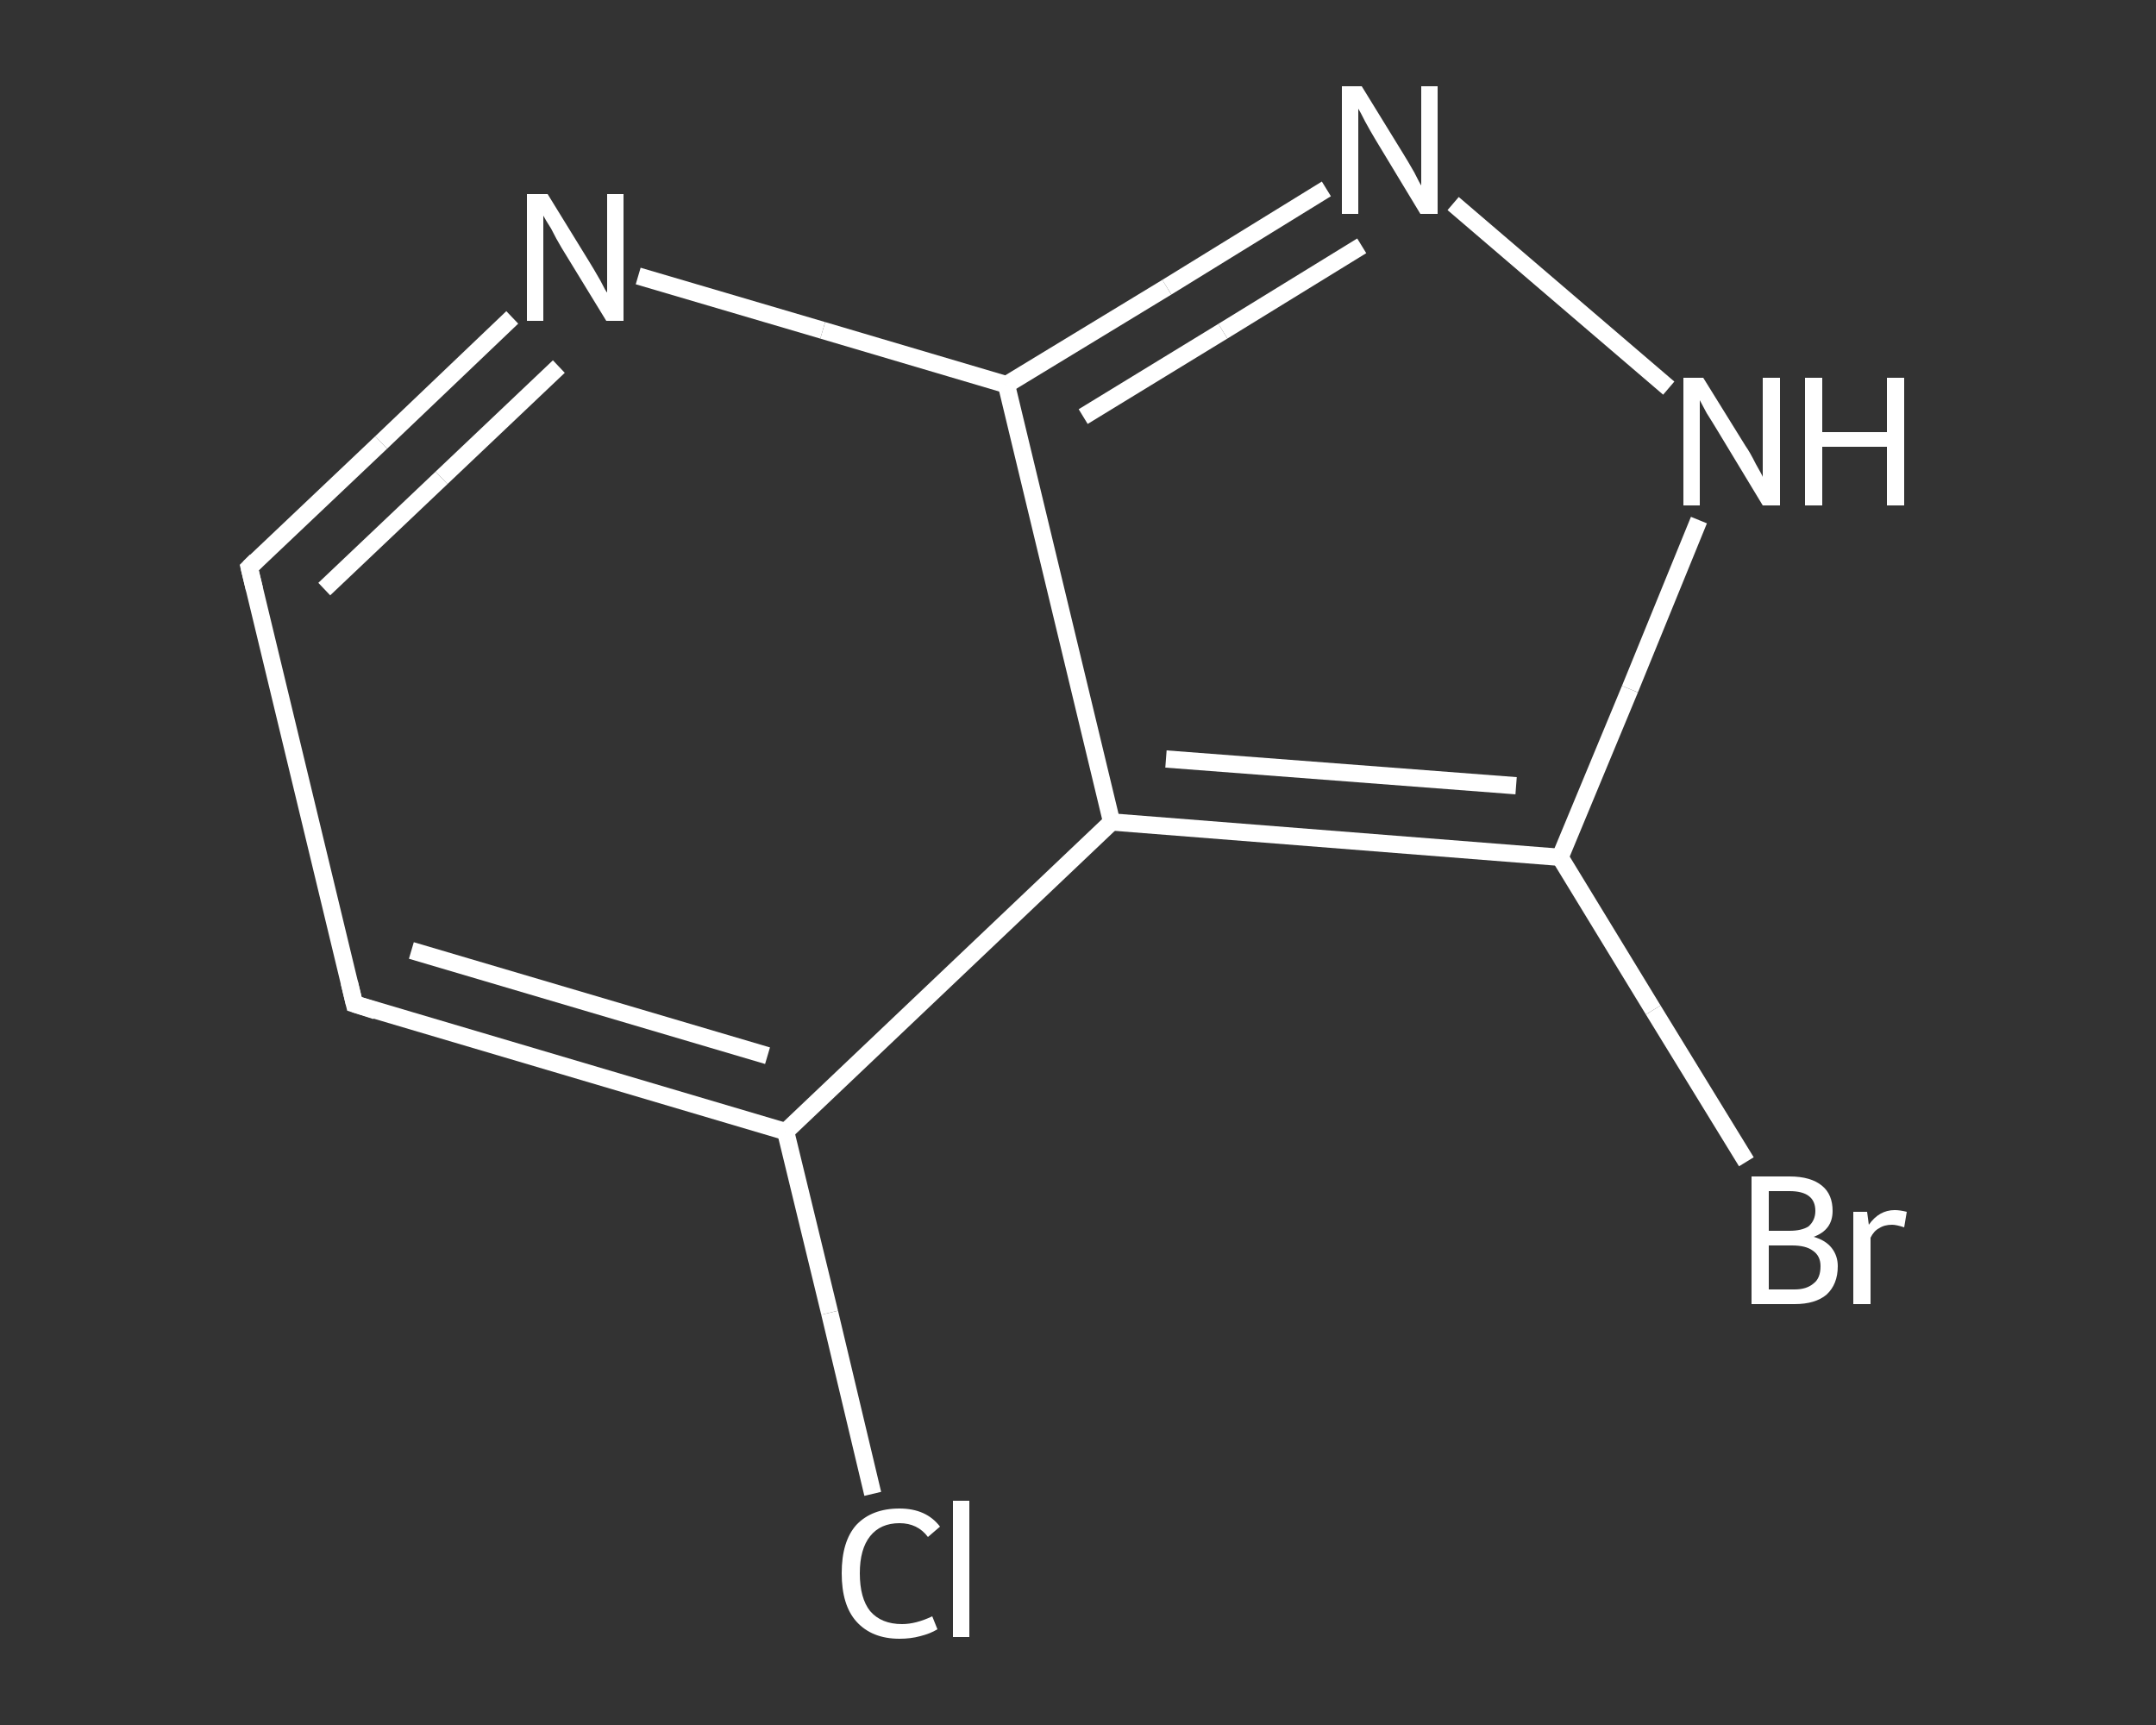 <?xml version='1.0' encoding='iso-8859-1'?>
<svg version='1.1' baseProfile='full'
              xmlns='http://www.w3.org/2000/svg'
                      xmlns:rdkit='http://www.rdkit.org/xml'
                      xmlns:xlink='http://www.w3.org/1999/xlink'
                  xml:space='preserve'
width='250px' height='200px' viewBox='0 0 250 200'>
<rect x="0" y="0" width="250" height="200" fill="#333333" stroke="none"/>
<!-- END OF HEADER -->
<rect style='opacity:1.0;fill:transparent;stroke:none' width='250.0' height='200.0' x='0.0' y='0.0'> </rect>
<path class='bond-0 atom-0 atom-1' d='M 101.2,173.2 L 96.2,152.2' style='fill:none;fill-rule:evenodd;stroke:#FFFFFF;stroke-width:2.0px;stroke-linecap:butt;stroke-linejoin:miter;stroke-opacity:1' />
<path class='bond-0 atom-0 atom-1' d='M 96.2,152.2 L 91.1,131.2' style='fill:none;fill-rule:evenodd;stroke:#FFFFFF;stroke-width:2.0px;stroke-linecap:butt;stroke-linejoin:miter;stroke-opacity:1' />
<path class='bond-1 atom-1 atom-2' d='M 91.1,131.2 L 41.1,116.4' style='fill:none;fill-rule:evenodd;stroke:#FFFFFF;stroke-width:2.0px;stroke-linecap:butt;stroke-linejoin:miter;stroke-opacity:1' />
<path class='bond-1 atom-1 atom-2' d='M 89.0,122.4 L 47.7,110.2' style='fill:none;fill-rule:evenodd;stroke:#FFFFFF;stroke-width:2.0px;stroke-linecap:butt;stroke-linejoin:miter;stroke-opacity:1' />
<path class='bond-2 atom-2 atom-3' d='M 41.1,116.4 L 28.9,65.8' style='fill:none;fill-rule:evenodd;stroke:#FFFFFF;stroke-width:2.0px;stroke-linecap:butt;stroke-linejoin:miter;stroke-opacity:1' />
<path class='bond-3 atom-3 atom-4' d='M 28.9,65.8 L 44.2,51.3' style='fill:none;fill-rule:evenodd;stroke:#FFFFFF;stroke-width:2.0px;stroke-linecap:butt;stroke-linejoin:miter;stroke-opacity:1' />
<path class='bond-3 atom-3 atom-4' d='M 44.2,51.3 L 59.4,36.8' style='fill:none;fill-rule:evenodd;stroke:#FFFFFF;stroke-width:2.0px;stroke-linecap:butt;stroke-linejoin:miter;stroke-opacity:1' />
<path class='bond-3 atom-3 atom-4' d='M 37.6,68.3 L 51.2,55.4' style='fill:none;fill-rule:evenodd;stroke:#FFFFFF;stroke-width:2.0px;stroke-linecap:butt;stroke-linejoin:miter;stroke-opacity:1' />
<path class='bond-3 atom-3 atom-4' d='M 51.2,55.4 L 64.8,42.5' style='fill:none;fill-rule:evenodd;stroke:#FFFFFF;stroke-width:2.0px;stroke-linecap:butt;stroke-linejoin:miter;stroke-opacity:1' />
<path class='bond-4 atom-4 atom-5' d='M 74.0,32.0 L 95.4,38.3' style='fill:none;fill-rule:evenodd;stroke:#FFFFFF;stroke-width:2.0px;stroke-linecap:butt;stroke-linejoin:miter;stroke-opacity:1' />
<path class='bond-4 atom-4 atom-5' d='M 95.4,38.3 L 116.7,44.6' style='fill:none;fill-rule:evenodd;stroke:#FFFFFF;stroke-width:2.0px;stroke-linecap:butt;stroke-linejoin:miter;stroke-opacity:1' />
<path class='bond-5 atom-5 atom-6' d='M 116.7,44.6 L 135.3,33.3' style='fill:none;fill-rule:evenodd;stroke:#FFFFFF;stroke-width:2.0px;stroke-linecap:butt;stroke-linejoin:miter;stroke-opacity:1' />
<path class='bond-5 atom-5 atom-6' d='M 135.3,33.3 L 153.8,21.9' style='fill:none;fill-rule:evenodd;stroke:#FFFFFF;stroke-width:2.0px;stroke-linecap:butt;stroke-linejoin:miter;stroke-opacity:1' />
<path class='bond-5 atom-5 atom-6' d='M 125.6,48.3 L 141.8,38.4' style='fill:none;fill-rule:evenodd;stroke:#FFFFFF;stroke-width:2.0px;stroke-linecap:butt;stroke-linejoin:miter;stroke-opacity:1' />
<path class='bond-5 atom-5 atom-6' d='M 141.8,38.4 L 157.9,28.5' style='fill:none;fill-rule:evenodd;stroke:#FFFFFF;stroke-width:2.0px;stroke-linecap:butt;stroke-linejoin:miter;stroke-opacity:1' />
<path class='bond-6 atom-6 atom-7' d='M 168.5,23.6 L 193.5,45.0' style='fill:none;fill-rule:evenodd;stroke:#FFFFFF;stroke-width:2.0px;stroke-linecap:butt;stroke-linejoin:miter;stroke-opacity:1' />
<path class='bond-7 atom-7 atom-8' d='M 197.0,60.3 L 189.0,79.9' style='fill:none;fill-rule:evenodd;stroke:#FFFFFF;stroke-width:2.0px;stroke-linecap:butt;stroke-linejoin:miter;stroke-opacity:1' />
<path class='bond-7 atom-7 atom-8' d='M 189.0,79.9 L 180.9,99.4' style='fill:none;fill-rule:evenodd;stroke:#FFFFFF;stroke-width:2.0px;stroke-linecap:butt;stroke-linejoin:miter;stroke-opacity:1' />
<path class='bond-8 atom-8 atom-9' d='M 180.9,99.4 L 191.7,117.1' style='fill:none;fill-rule:evenodd;stroke:#FFFFFF;stroke-width:2.0px;stroke-linecap:butt;stroke-linejoin:miter;stroke-opacity:1' />
<path class='bond-8 atom-8 atom-9' d='M 191.7,117.1 L 202.5,134.7' style='fill:none;fill-rule:evenodd;stroke:#FFFFFF;stroke-width:2.0px;stroke-linecap:butt;stroke-linejoin:miter;stroke-opacity:1' />
<path class='bond-9 atom-8 atom-10' d='M 180.9,99.4 L 128.9,95.3' style='fill:none;fill-rule:evenodd;stroke:#FFFFFF;stroke-width:2.0px;stroke-linecap:butt;stroke-linejoin:miter;stroke-opacity:1' />
<path class='bond-9 atom-8 atom-10' d='M 175.8,91.1 L 135.2,88.0' style='fill:none;fill-rule:evenodd;stroke:#FFFFFF;stroke-width:2.0px;stroke-linecap:butt;stroke-linejoin:miter;stroke-opacity:1' />
<path class='bond-10 atom-10 atom-1' d='M 128.9,95.3 L 91.1,131.2' style='fill:none;fill-rule:evenodd;stroke:#FFFFFF;stroke-width:2.0px;stroke-linecap:butt;stroke-linejoin:miter;stroke-opacity:1' />
<path class='bond-11 atom-10 atom-5' d='M 128.9,95.3 L 116.7,44.6' style='fill:none;fill-rule:evenodd;stroke:#FFFFFF;stroke-width:2.0px;stroke-linecap:butt;stroke-linejoin:miter;stroke-opacity:1' />
<path d='M 43.6,117.2 L 41.1,116.4 L 40.5,113.9' style='fill:none;stroke:#FFFFFF;stroke-width:2.0px;stroke-linecap:butt;stroke-linejoin:miter;stroke-opacity:1;' />
<path d='M 29.5,68.3 L 28.9,65.8 L 29.7,65.0' style='fill:none;stroke:#FFFFFF;stroke-width:2.0px;stroke-linecap:butt;stroke-linejoin:miter;stroke-opacity:1;' />
<path class='atom-0' d='M 97.6 182.4
Q 97.6 178.7, 99.3 176.8
Q 101.1 174.9, 104.3 174.9
Q 107.4 174.9, 109.0 177.0
L 107.6 178.2
Q 106.4 176.6, 104.3 176.6
Q 102.1 176.6, 100.9 178.1
Q 99.7 179.6, 99.7 182.4
Q 99.7 185.3, 100.9 186.8
Q 102.2 188.3, 104.6 188.3
Q 106.2 188.3, 108.1 187.4
L 108.7 188.9
Q 107.9 189.4, 106.7 189.7
Q 105.6 190.0, 104.3 190.0
Q 101.1 190.0, 99.3 188.0
Q 97.6 186.1, 97.6 182.4
' fill='#FFFFFF'/>
<path class='atom-0' d='M 110.5 174.0
L 112.4 174.0
L 112.4 189.8
L 110.5 189.8
L 110.5 174.0
' fill='#FFFFFF'/>
<path class='atom-4' d='M 63.5 22.5
L 68.3 30.3
Q 68.8 31.1, 69.6 32.5
Q 70.3 33.9, 70.4 33.9
L 70.4 22.5
L 72.3 22.5
L 72.3 37.2
L 70.3 37.2
L 65.1 28.7
Q 64.5 27.7, 63.9 26.5
Q 63.2 25.4, 63.0 25.0
L 63.0 37.2
L 61.1 37.2
L 61.1 22.5
L 63.5 22.5
' fill='#FFFFFF'/>
<path class='atom-6' d='M 157.9 10.0
L 162.7 17.8
Q 163.2 18.6, 164.0 20.0
Q 164.7 21.4, 164.8 21.5
L 164.8 10.0
L 166.7 10.0
L 166.7 24.8
L 164.7 24.8
L 159.5 16.2
Q 158.9 15.2, 158.3 14.1
Q 157.7 12.9, 157.5 12.6
L 157.5 24.8
L 155.6 24.8
L 155.6 10.0
L 157.9 10.0
' fill='#FFFFFF'/>
<path class='atom-7' d='M 197.5 43.8
L 202.4 51.7
Q 202.9 52.4, 203.6 53.8
Q 204.4 55.2, 204.4 55.3
L 204.4 43.8
L 206.4 43.8
L 206.4 58.6
L 204.4 58.6
L 199.2 50.0
Q 198.6 49.0, 197.9 47.9
Q 197.3 46.8, 197.1 46.4
L 197.1 58.6
L 195.2 58.6
L 195.2 43.8
L 197.5 43.8
' fill='#FFFFFF'/>
<path class='atom-7' d='M 209.3 43.8
L 211.3 43.8
L 211.3 50.1
L 218.8 50.1
L 218.8 43.8
L 220.8 43.8
L 220.8 58.6
L 218.8 58.6
L 218.8 51.8
L 211.3 51.8
L 211.3 58.6
L 209.3 58.6
L 209.3 43.8
' fill='#FFFFFF'/>
<path class='atom-9' d='M 210.3 143.4
Q 211.7 143.8, 212.4 144.7
Q 213.1 145.6, 213.1 146.8
Q 213.1 148.9, 211.8 150.1
Q 210.5 151.2, 208.1 151.2
L 203.1 151.2
L 203.1 136.4
L 207.5 136.4
Q 210.0 136.4, 211.3 137.5
Q 212.5 138.5, 212.5 140.4
Q 212.5 142.6, 210.3 143.4
M 205.1 138.1
L 205.1 142.7
L 207.5 142.7
Q 208.9 142.7, 209.7 142.2
Q 210.5 141.5, 210.5 140.4
Q 210.5 138.1, 207.5 138.1
L 205.1 138.1
M 208.1 149.5
Q 209.5 149.5, 210.3 148.8
Q 211.1 148.2, 211.1 146.8
Q 211.1 145.6, 210.2 145.0
Q 209.4 144.4, 207.8 144.4
L 205.1 144.4
L 205.1 149.5
L 208.1 149.5
' fill='#FFFFFF'/>
<path class='atom-9' d='M 216.5 140.5
L 216.7 142.0
Q 217.9 140.3, 219.7 140.3
Q 220.3 140.3, 221.1 140.5
L 220.8 142.3
Q 219.9 142.0, 219.4 142.0
Q 218.5 142.0, 217.9 142.4
Q 217.3 142.7, 216.9 143.5
L 216.9 151.2
L 214.9 151.2
L 214.9 140.5
L 216.5 140.5
' fill='#FFFFFF'/>
</svg>
